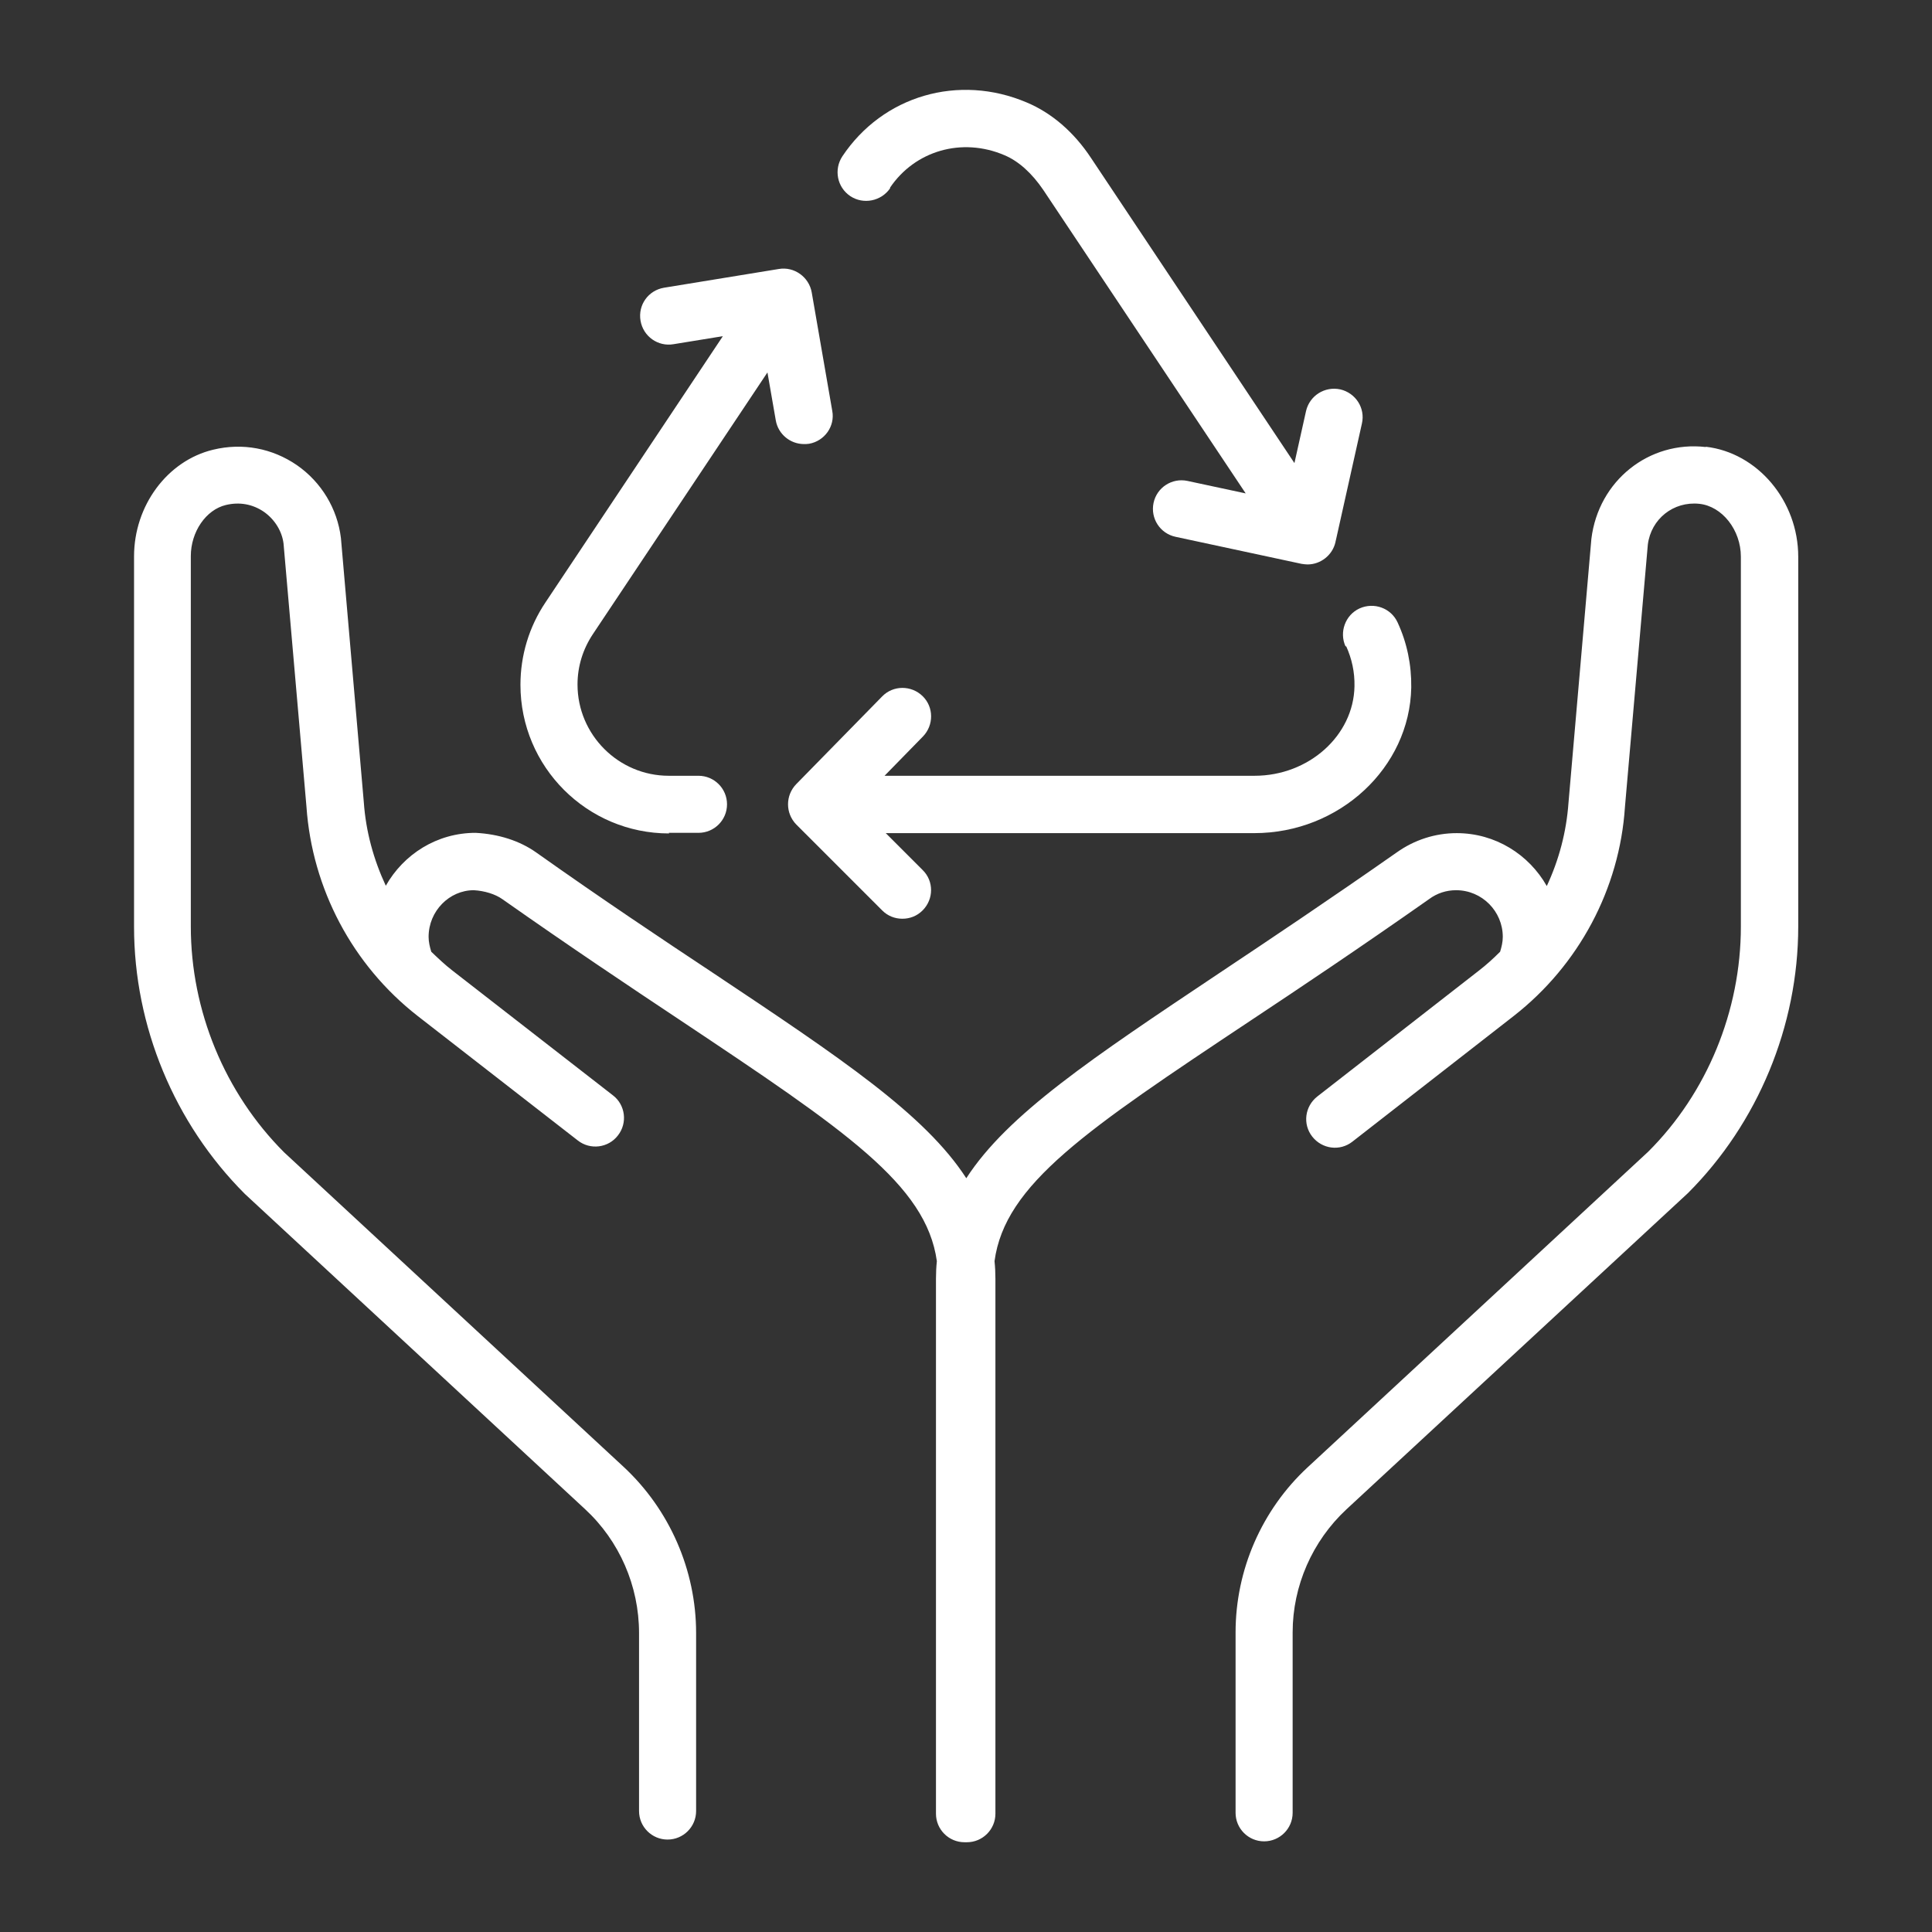 <?xml version="1.0" encoding="UTF-8"?>
<svg id="uuid-dff17844-97f5-4573-83a9-d861218a337c" data-name="Ebene 1" xmlns="http://www.w3.org/2000/svg" viewBox="0 0 65 65">
  <rect x="0" y="0" width="65" height="65" fill="#333333" stroke="none"/>
  <path d="m57.39,15.04c-1.91-.22-3.61,1.13-3.85,3.09l-.77,8.88c-.07.98-.32,1.92-.73,2.8-.6-1.06-1.73-1.78-3.03-1.78-.73,0-1.43.23-2.02.65-2.27,1.59-4.32,2.96-5.97,4.06-4.28,2.86-7.12,4.75-8.51,6.9-1.39-2.15-4.22-4.04-8.51-6.9-1.75-1.16-3.73-2.48-5.96-4.06-.55-.39-1.26-.62-2.04-.66-1.3,0-2.42.72-3.02,1.78-.41-.88-.67-1.82-.74-2.81l-.77-8.89c-.12-.99-.66-1.88-1.48-2.45-.83-.57-1.83-.76-2.82-.52-1.54.37-2.66,1.88-2.66,3.59v12.46c0,3.34,1.35,6.61,3.73,8.99l11.44,10.6c1.16,1.07,1.82,2.59,1.82,4.17v5.99c0,.53.43.96.96.96s.96-.43.96-.96v-5.99c0-2.11-.89-4.15-2.44-5.59l-11.42-10.58c-2-2-3.14-4.77-3.14-7.6v-12.46c0-.82.51-1.56,1.18-1.72.46-.11.9-.03,1.28.23.37.26.61.66.66,1.07l.77,8.84c.19,2.77,1.55,5.34,3.74,7.05l5.39,4.19c.42.33,1.03.25,1.35-.17.33-.42.25-1.03-.17-1.35l-5.39-4.19c-.26-.2-.49-.42-.72-.64-.05-.16-.09-.33-.09-.5,0-.87.7-1.57,1.52-1.57.36.02.72.13.96.3,2.26,1.59,4.25,2.92,6.01,4.09,5.53,3.69,8.25,5.51,8.61,8.09-.02.19-.03.39-.03.59v18c0,.53.43.96.96.96.01,0,.02,0,.04,0,.01,0,.02,0,.04,0,.53,0,.96-.43.96-.96v-18c0-.2-.01-.4-.03-.59.35-2.59,3.08-4.41,8.61-8.09,1.66-1.1,3.72-2.48,6.01-4.09.27-.2.58-.3.91-.3.87,0,1.57.71,1.57,1.57,0,.17-.04.34-.09.5-.23.23-.46.44-.72.64l-5.43,4.23c-.42.33-.5.93-.17,1.35.33.42.93.5,1.35.17l5.43-4.23c2.19-1.71,3.56-4.28,3.74-7.03l.77-8.83c.11-.86.86-1.46,1.73-1.37.77.08,1.4.88,1.4,1.78v12.44c0,2.84-1.14,5.61-3.12,7.58l-11.46,10.62c-1.54,1.43-2.42,3.45-2.42,5.55v6.07c0,.53.43.96.96.96s.96-.43.96-.96v-6.07c0-1.56.66-3.07,1.81-4.14l11.49-10.64c2.35-2.35,3.71-5.62,3.71-8.97v-12.44c0-1.88-1.37-3.5-3.11-3.7Z" style="fill: #fff;"/>
  <path d="m45.29,21.74c.19.42.29.87.28,1.35-.03,1.66-1.54,3.01-3.36,3.01h-12.45l1.29-1.32c.37-.38.37-.99-.01-1.36-.38-.37-.99-.37-1.36.01l-2.89,2.95c-.37.38-.37.98,0,1.36l2.89,2.89c.19.19.43.28.68.28s.49-.09.68-.28c.38-.38.38-.99,0-1.36l-1.24-1.24h12.4c2.86,0,5.23-2.2,5.28-4.9.01-.76-.14-1.5-.46-2.19-.22-.48-.79-.69-1.28-.47-.48.22-.69.8-.47,1.28Z" style="fill: #fff;"/>
  <path d="m29.94,6.32c.84-1.25,2.42-1.71,3.85-1.1.48.2.93.61,1.31,1.17l6.81,10.21-1.96-.42c-.52-.11-1.03.22-1.14.74-.11.52.22,1.03.74,1.14l4.24.91c.07.01.14.02.2.02.44,0,.84-.31.94-.75h0s.01-.06.02-.09l.87-3.9c.12-.52-.21-1.03-.73-1.15-.52-.11-1.03.21-1.15.73l-.39,1.75-6.84-10.26c-.58-.88-1.33-1.52-2.16-1.87-2.3-.98-4.85-.23-6.21,1.81-.29.44-.18,1.04.27,1.34.44.29,1.04.17,1.34-.27Z" style="fill: #fff;"/>
  <path d="m22.5,28.02h1c.53,0,.96-.43.96-.96s-.43-.96-.96-.96h-1c-1.69,0-3.07-1.38-3.07-3.07,0-.61.18-1.19.52-1.7l5.87-8.8.28,1.61c.08.47.49.8.95.8.05,0,.11,0,.17-.01.52-.09.88-.59.78-1.11l-.69-3.98c-.09-.52-.59-.88-1.11-.79l-3.86.63c-.53.09-.88.58-.79,1.11.09.53.59.88,1.11.79l1.66-.27-5.97,8.96c-.55.82-.84,1.78-.84,2.77,0,2.76,2.24,5,5,5Z" style="fill: #fff;"/>
</svg>